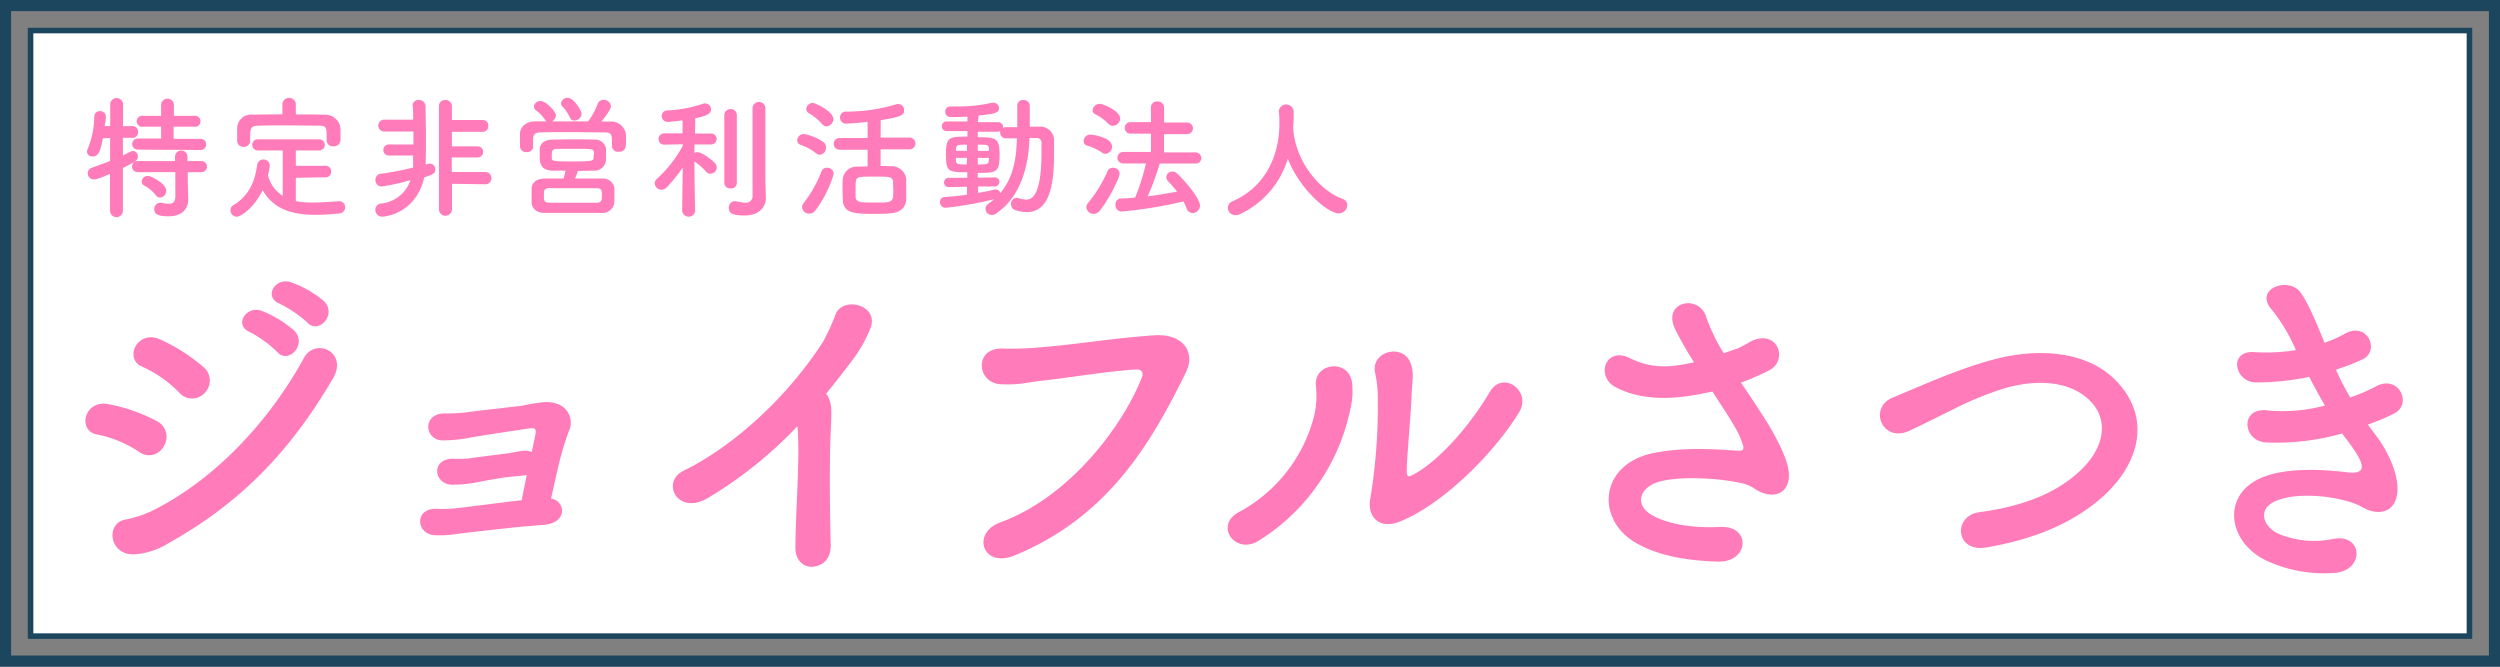 <svg id="レイヤー_1" data-name="レイヤー 1" xmlns="http://www.w3.org/2000/svg" viewBox="0 0 450 120"><rect x="0" y="0" width="450" height="120" fill="#808080" stroke="none"/><defs><style>.cls-1{fill:#fff;}.cls-2{fill:#1c465e;}.cls-3{fill:#ff7bb9;}</style></defs><title>header__logo</title><rect class="cls-1" x="5.5" y="5.5" width="439" height="109"/><path class="cls-2" d="M444,114H6V6H444V114m1,1V5H5V115Z"/><path class="cls-2" d="M448,118H2V2H448V118m2,2V0H0V120H450Z"/><path class="cls-3" d="M19.8,31.3c-2.07.89-2.5,1-2.86,1a1.11,1.11,0,0,1-1.15-1.12,1.07,1.07,0,0,1,.77-1c1.17-.41,2.25-.82,3.26-1.2V24.84l-1.3.05c-.43,2.14-.67,3.27-1.87,3.27a.94.94,0,0,1-1-.84,1.36,1.36,0,0,1,.12-.46,15.92,15.92,0,0,0,1.2-5.95A1,1,0,0,1,18,20a1,1,0,0,1,1.06,1V21c0,.53-.15,1.1-.22,1.7h1v-4a1.16,1.16,0,0,1,2.31,0l0,4H23.8a1,1,0,0,1,1.06,1.06,1,1,0,0,1-1,1.05H22.12l0,3.17c1.54-.77,1.63-.81,1.82-.81a.94.94,0,0,1,.87,1c0,.7-.27.84-2.69,2.07l0,7.8a1.16,1.16,0,0,1-2.31,0Zm5-4.37a1,1,0,1,1,0-2H29V22.8H25.85a1,1,0,1,1,0-1.94H29V18.77a1.16,1.16,0,0,1,2.3,0v2.09h3.55a1,1,0,1,1,0,1.94H31.25V25h4.87a1,1,0,1,1,0,2Zm9,4.08,0,1.47.09,3.36v.09c0,1.32-.79,3-3.55,3-2.14,0-2.57-.52-2.57-1.29a1.06,1.06,0,0,1,1.06-1.13,1.1,1.1,0,0,1,.24,0,6.54,6.54,0,0,0,1.29.17c.72,0,1.2-.29,1.2-1.29l0-4.4H24.77a1,1,0,1,1,0-2h6.74l0-.88a1.12,1.12,0,0,1,2.23,0l0,.88h2.52a1,1,0,1,1,0,2ZM28,35.09a6.51,6.51,0,0,0-2-1.68.81.81,0,0,1-.5-.74,1.07,1.07,0,0,1,1.1-1c.63,0,3.32,1.39,3.32,2.64a1.22,1.22,0,0,1-1.11,1.25A1,1,0,0,1,28,35.09Z"/><path class="cls-3" d="M53.25,32v4.2a15.61,15.61,0,0,0,3,.26c1.58,0,3.21-.14,4.73-.24h.07a1.07,1.07,0,0,1,1.08,1.11A1.15,1.15,0,0,1,61,38.43c-1.4.14-2.79.24-4.18.24-3.91,0-7.56-.86-9.53-4.46-1.46,3.07-3.89,4.8-4.68,4.8a1.17,1.17,0,0,1-1.13-1.18,1,1,0,0,1,.51-.89c2.88-1.7,3.88-4.34,4.29-7.18a1.1,1.1,0,0,1,1.11-1.05,1.11,1.11,0,0,1,1.17,1.1,12,12,0,0,1-.33,1.71,6.14,6.14,0,0,0,2.66,3.74V27.08H46.46a1,1,0,0,1-1.06-1,1,1,0,0,1,1.06-1h11a1,1,0,1,1,0,2H53.25v2.76h5.26a1,1,0,0,1,1.1,1.08,1,1,0,0,1-1.1,1Zm0-11.4c1.8,0,3.6,0,5.38.05a2.73,2.73,0,0,1,2.66,2.49c0,.36,0,.84,0,1.3a7.59,7.59,0,0,1,0,.86A1.19,1.19,0,0,1,60,26.33a1.07,1.07,0,0,1-1.2-1v-.05c0-2.4,0-2.64-1.44-2.66-1.85,0-4-.05-6-.05-1.68,0-3.34,0-4.78.05-1.27,0-1.46.41-1.54,1.29v1.44a1.12,1.12,0,0,1-1.2,1.08,1.08,1.08,0,0,1-1.15-1.1c0-.31,0-.7,0-1.1s0-.84,0-1.23a2.51,2.51,0,0,1,2.74-2.37c1.77,0,3.57-.05,5.4-.05V18.68a1.22,1.22,0,0,1,2.42,0Z"/><path class="cls-3" d="M77,29.5a2.23,2.23,0,0,1,.36-.05,1,1,0,0,1,1,1c0,.79-.48,1-2,1.46C74.86,38.62,69,39,68.88,39a1.24,1.24,0,0,1-1.32-1.23,1.14,1.14,0,0,1,1-1.13,6.23,6.23,0,0,0,5.33-4.22,39,39,0,0,1-5.18,1.15,1.11,1.11,0,0,1-1.13-1.17,1.08,1.08,0,0,1,1-1.13,49,49,0,0,0,5.78-1.11c0-.31,0-.65,0-1V28L70,28a1,1,0,0,1-1-1,1,1,0,0,1,1-1l4.42,0V23.67l-5.16,0a1.07,1.07,0,1,1,0-2.13l5.11,0c0-1,0-1.87-.1-2.52V19a1,1,0,0,1,1.08-1,1.17,1.17,0,0,1,1.25,1.1c0,1.25.07,3.34.07,5.33s0,3.89-.05,4.75c0,.17,0,.31,0,.46Zm4.36,3.58,0,4.68a1.18,1.18,0,0,1-2.35,0V19.08A1.08,1.08,0,0,1,80.14,18a1.12,1.12,0,0,1,1.2,1.1l0,2.5,5.5,0a1,1,0,0,1,1.06,1.05,1,1,0,0,1-1.06,1.08l-5.5,0,0,2.61,4.63,0a1,1,0,0,1,1,1,1,1,0,0,1-1,1l-4.65,0,0,2.62,6.14,0a1.11,1.11,0,0,1,0,2.21Z"/><path class="cls-3" d="M96,26.38a1.12,1.12,0,0,1-1.23,1,1.08,1.08,0,0,1-1.17-1.05c0-.32,0-.68,0-1.06s0-.82,0-1.18c0-1.12.93-2.23,2.78-2.25l2,0a1,1,0,0,1-.31-.33,6.77,6.77,0,0,0-1.66-1.71.8.8,0,0,1-.31-.62,1.17,1.17,0,0,1,1.22-1c.94,0,2.74,1.9,2.74,2.59a1.28,1.28,0,0,1-.7,1.08c2.14,0,4.35,0,6.51,0a12.71,12.71,0,0,0,1.7-3.14,1.11,1.11,0,0,1,1.06-.75,1.29,1.29,0,0,1,1.34,1.15c0,.7-1.49,2.48-1.73,2.76.58,0,1.16,0,1.73,0a2.7,2.7,0,0,1,2.71,2.37c0,.34,0,.8,0,1.23,0,.84,0,1.85-1.32,1.85a1.08,1.08,0,0,1-1.2-1v0c0-2.25,0-2.47-1.49-2.49-1.9,0-4.11-.05-6.24-.05-1.75,0-3.46,0-4.92.05-1.3,0-1.49.36-1.56,1.2v1.39Zm7.53,5.76c1.61,0,3.27,0,4.83,0a2.08,2.08,0,0,1,2.23,1.65c0,.39,0,.82,0,1.27s0,.91,0,1.37a2.16,2.16,0,0,1-2.35,1.9c-1.87,0-3.67,0-5.38,0s-3.29,0-4.8,0-2.33-.82-2.37-1.87c0-.34,0-.7,0-1.06s0-1,0-1.44c0-.87.67-1.8,2.35-1.82,1.05,0,2.21,0,3.41,0,.14-.48.26-1,.36-1.42-.87,0-1.66,0-2.31,0-2.33-.07-2.35-1.49-2.35-2.71,0-.41,0-.79,0-1.13,0-.86.65-1.7,2.28-1.75,1,0,2.29-.05,3.6-.05s2.67,0,3.87.05a2,2,0,0,1,2.18,1.58c0,.34,0,.7,0,1.08s0,.75,0,1.11a2.12,2.12,0,0,1-2.28,1.82c-.88,0-1.82.05-2.78.05A7.31,7.31,0,0,1,103.48,32.14Zm-.55,4.35c1.4,0,2.84,0,4.37,0,.87,0,1-.36,1-1.32s-.07-1.27-1-1.3c-1.51,0-3,0-4.37,0s-2.76,0-4.08,0c-1,0-1,.46-1,1.33,0,1,.05,1.24,1,1.29C100.2,36.49,101.54,36.49,102.93,36.49Zm3.92-8.57a2.63,2.63,0,0,0,0-.48c0-.65-.41-.65-3.36-.65-1.13,0-2.28,0-3.22,0s-1,.41-1,1.11c0,.14,0,.28,0,.45,0,.7.2.7,3.72.7s3.8-.05,3.82-.7A2.43,2.43,0,0,0,106.85,27.92Zm-3.51-6.22a.84.84,0,0,1-.82-.58,7.06,7.06,0,0,0-1.39-2,.77.77,0,0,1-.19-.51,1.15,1.15,0,0,1,1.2-1c1.08,0,2.5,2.28,2.5,2.91A1.3,1.3,0,0,1,103.34,21.7Z"/><path class="cls-3" d="M125.14,38a1.19,1.19,0,0,1-2.35,0v0l.1-7.85A25.49,25.49,0,0,1,120,33.72a1.35,1.35,0,0,1-.94.44A1.25,1.25,0,0,1,117.85,33a1.11,1.11,0,0,1,.4-.82,22.13,22.13,0,0,0,4.66-5.95l0-.26-3.36.07h0a1,1,0,0,1-1-1A1,1,0,0,1,119.53,24h3.33l0-2.33c-.09,0-2.13.27-2.61.27a1.06,1.06,0,0,1-1.15-1.06,1,1,0,0,1,1-1,23.17,23.17,0,0,0,6.43-1.2,1,1,0,0,1,.38-.07,1.1,1.1,0,0,1,1.08,1.1c0,.91-1.24,1.25-2.85,1.58,0,.56,0,1.56-.05,2.74h2.83A1,1,0,0,1,129,25a1,1,0,0,1-1,1h0L125,26v1.54a1.08,1.08,0,0,1,.55-.15c.72,0,2.4,1.2,3.05,1.88a1.13,1.13,0,0,1-.74,2,1,1,0,0,1-.79-.41A9.81,9.81,0,0,0,125,29.09c0,3.63.12,8.84.12,8.84Zm5.24-17.28a1.05,1.05,0,0,1,1.12-1.08,1.07,1.07,0,0,1,1.13,1.08V32.91a1,1,0,0,1-1.13,1,1,1,0,0,1-1.12-1Zm7.48,14.93v0c0,1.43-1,3.14-3.88,3.14-2.33,0-2.79-.53-2.79-1.37a1.12,1.12,0,0,1,1-1.2.83.83,0,0,1,.27,0,8.69,8.69,0,0,0,1.63.26,1.19,1.19,0,0,0,1.37-1.3c0-.88,0-7.56,0-12V19.4a1.16,1.16,0,0,1,2.31,0V32.69Z"/><path class="cls-3" d="M146.91,27.6a9.46,9.46,0,0,0-2.81-1.53.81.81,0,0,1-.6-.79,1.18,1.18,0,0,1,1.15-1.16,8.83,8.83,0,0,1,3.53,1.42,1.23,1.23,0,0,1,.51,1,1.28,1.28,0,0,1-1.11,1.32A1,1,0,0,1,146.91,27.6Zm-1.27,10.85a1.24,1.24,0,0,1-1.27-1.17,1.15,1.15,0,0,1,.28-.72,21.44,21.44,0,0,0,3.22-5.72,1,1,0,0,1,1-.64,1.15,1.15,0,0,1,1.2,1.1,20.89,20.89,0,0,1-3.26,6.53A1.38,1.38,0,0,1,145.64,38.45ZM148,22.35a10.12,10.12,0,0,0-2.43-2,.88.88,0,0,1-.45-.74,1.2,1.2,0,0,1,1.2-1.08c.4,0,3.69,1.51,3.69,2.9a1.33,1.33,0,0,1-1.22,1.3A1,1,0,0,1,148,22.35Zm10.51,4.53v3c.65,0,1.27,0,1.8.05a2.64,2.64,0,0,1,2.81,2.25c0,.67,0,1.4,0,2.09s0,1.11,0,1.63c-.07,1.42-1,2.36-2.83,2.5-.72.07-1.8.1-2.88.1-3.65,0-5.62-.12-5.71-2.53,0-.69-.05-1.39-.05-2.06s0-1.13.05-1.63A2.5,2.5,0,0,1,154.4,30c.5,0,1.13-.05,1.77-.05v-3h-4.94a1.06,1.06,0,1,1,0-2.11h4.94V21.94c-1.36.17-3.52.31-3.86.31a1.05,1.05,0,0,1-1.1-1.1,1,1,0,0,1,1-1.06,30.55,30.55,0,0,0,9-1.29,1.53,1.53,0,0,1,.45-.08,1.08,1.08,0,0,1,1.08,1.11c0,.89-.45,1.2-4.22,1.8v3.14h5.09a1.06,1.06,0,1,1,0,2.11Zm2.26,5.91c-.1-1-.51-1-3.41-1-.87,0-1.71,0-2.26.05-1.1.07-1.1.58-1.1,2,0,.51,0,1,0,1.47,0,1.15.84,1.15,3.41,1.15,3.38,0,3.38,0,3.38-2.35C160.78,33.68,160.76,33.22,160.74,32.79Z"/><path class="cls-3" d="M174.06,33.61l-3.2.07h0a.85.85,0,0,1-.94-.84.88.88,0,0,1,1-.84l3.2,0V31c-3.53,0-3.84-.08-3.84-3.41,0-2.95.67-3,3.86-3l0-1h-3.65a.87.87,0,1,1,0-1.73l3.65,0V21c-1.37.07-2.52.07-3,.07a.94.94,0,0,1-1-1,.91.91,0,0,1,1-.91h.07c.48,0,1,0,1.47,0a27.52,27.52,0,0,0,5.9-.67,1,1,0,0,1,.24,0,1,1,0,0,1,1,1c0,.72-.48,1-3.65,1.3L176,22l3.56,0a.89.89,0,0,1,1,.86c0,.05,0,.12,0,.17a1,1,0,0,1,.55-.14c.62,0,1.3,0,2,0V19.06a1,1,0,0,1,1.1-1.06,1.07,1.07,0,0,1,1.15,1.06l0,3.74,1.8,0a2.47,2.47,0,0,1,2.57,2.66c0,.7,0,1.42,0,2.14,0,4.61-.43,10.58-4.89,10.58a6.8,6.8,0,0,1-2.09-.36,1.11,1.11,0,0,1-.77-1.08,1.05,1.05,0,0,1,1-1.12,1.56,1.56,0,0,1,.46.07,4.68,4.68,0,0,0,1.27.24c1,0,2.76-.63,2.76-8.52,0-.58,0-1.13,0-1.66a.83.83,0,0,0-.89-.91c-.39,0-.82,0-1.27,0-.17,5.07-1.52,10.52-6,13.59a1.31,1.31,0,0,1-.79.26,1.12,1.12,0,0,1-1.13-1.1,1.15,1.15,0,0,1,.55-.94c.36-.24.72-.53,1-.79a65.55,65.55,0,0,1-8.74,1.54,1,1,0,0,1-1-1,.87.87,0,0,1,.84-.94c1.29-.09,2.66-.21,4-.41Zm0-5.19h-2c0,.17,0,.31,0,.43.07.72.29.75,1.95.75Zm0-2.38c-1.8,0-1.92.05-2,.87v.24h2Zm2,7.52v1.17c1.1-.19,2.11-.4,3-.62a.53.53,0,0,1,.22,0,.77.77,0,0,1,.76.65c2.33-2.71,2.93-6.26,3-9.86l-2,0a1,1,0,0,1-1-1,1.06,1.06,0,0,1,0-.31,1.28,1.28,0,0,1-.55.12H176v1c3.15,0,3.92.05,3.92,3.07,0,3.26-.48,3.34-3.92,3.34V32l3-.07h0a.83.83,0,0,1,.89.81.84.84,0,0,1-.92.82ZM178,26.81c0-.77-.31-.77-2-.77v1.11h2Zm-2,1.61V29.6c1.52,0,1.95,0,2-.77,0-.15,0-.27,0-.41Z"/><path class="cls-3" d="M198.31,27.44a9,9,0,0,0-2.64-1.23.84.84,0,0,1-.62-.81,1.23,1.23,0,0,1,1.2-1.18c.36,0,3.91.5,3.91,2.14A1.27,1.27,0,0,1,199,27.68,1.22,1.22,0,0,1,198.31,27.44ZM196.83,38.5a1.29,1.29,0,0,1-1.28-1.22,1.17,1.17,0,0,1,.32-.77,23.87,23.87,0,0,0,3.48-5.69,1,1,0,0,1,1-.62,1.12,1.12,0,0,1,1.18,1.08c0,.72-2,4.77-3.56,6.62A1.4,1.4,0,0,1,196.83,38.5Zm2.64-16.25a8.4,8.4,0,0,0-2.31-1.68.81.81,0,0,1-.5-.72A1.29,1.29,0,0,1,198,18.7c.56,0,3.63,1.27,3.63,2.64a1.36,1.36,0,0,1-1.27,1.3A1.15,1.15,0,0,1,199.47,22.25Zm9.28,7.18a48.37,48.37,0,0,1-2.16,5.9c1.83-.21,3.63-.53,5.28-.84-.5-.65-1-1.24-1.6-1.85a1.12,1.12,0,0,1-.34-.76,1.07,1.07,0,0,1,1.1-1,1.32,1.32,0,0,1,.92.41C214.49,33.8,216,36.12,216,37a1.37,1.37,0,0,1-1.34,1.35,1.14,1.14,0,0,1-1.06-.82c-.17-.43-.36-.86-.57-1.27a79.38,79.38,0,0,1-11.16,1.82,1.12,1.12,0,0,1-1.08-1.22,1,1,0,0,1,1-1.13c.81,0,1.68-.09,2.54-.17a39.07,39.07,0,0,0,1.94-6.14h-4.1a1,1,0,1,1,0-2.07l5,0,0-3.29-3.68,0a1,1,0,1,1,0-2.08l3.68,0V19.32a1.06,1.06,0,0,1,1.17-1.05,1.1,1.1,0,0,1,1.2,1.05v2.74l4.15,0a1,1,0,1,1,0,2.08l-4.17,0v3.29l5.57,0a1.06,1.06,0,0,1,1.15,1,1,1,0,0,1-1.15,1Z"/><path class="cls-3" d="M232.79,23.09a.55.55,0,0,1,0,.19c.46,5.89,4.78,11,8.79,12.49a1.21,1.21,0,0,1,.93,1.17A1.53,1.53,0,0,1,241,38.41c-2,0-7.1-4.37-9.19-9.85a16.14,16.14,0,0,1-8.64,10,1.56,1.56,0,0,1-.7.17A1.38,1.38,0,0,1,221,37.4a1.3,1.3,0,0,1,.89-1.18c8.18-3.65,8.4-12.07,8.4-13.87,0-.72,0-1.54-.1-2.26V20a1.34,1.34,0,0,1,2.67.07c0,.84,0,1.87-.1,2.91Z"/><path class="cls-3" d="M24.94,81.27a21,21,0,0,0-7.44-3.06c-3.6-.6-2.4-6.3,2-5.46a30.35,30.35,0,0,1,8.75,3.06,3.14,3.14,0,0,1,1.27,4.44A3,3,0,0,1,24.94,81.27Zm-.3,18.48c-5,.6-5.82-5.64-2-6.24A20.46,20.46,0,0,0,27.27,92c11-5.4,20.94-15.72,27.42-27.54,2-3.78,8-1.14,5.28,3.6-7.92,13.56-17,22.62-29.51,29.64A13.78,13.78,0,0,1,24.64,99.75Zm7.55-29.16A22.25,22.25,0,0,0,25.6,66c-3.36-1.38-.9-6.72,3.17-4.92a32,32,0,0,1,7.86,5,3.15,3.15,0,0,1,.24,4.62A3.07,3.07,0,0,1,32.19,70.59ZM45,59.79c-3-1.26-.66-4.86,2.1-3.84A20.18,20.18,0,0,1,53,59.55c2.34,2.46-1.14,6.12-3.12,3.78A20.64,20.64,0,0,0,45,59.79Zm5.4-5.1c-3.06-1.2-.9-4.8,1.92-3.9a18.88,18.88,0,0,1,6,3.42c2.4,2.4-1,6.06-3,3.84A21.62,21.62,0,0,0,50.37,54.69Z"/><path class="cls-3" d="M101.18,91.89c0,1.32-1.14,2.4-3.24,2.58-1.08.06-1.86.18-2.94.24-1.92.12-11.16,1.2-12.66,1.38a19.53,19.53,0,0,1-4.2.24c-3.36-.3-3.54-5,.6-4.74a24.29,24.29,0,0,0,2.94-.06c1.38-.12,9.06-1.14,12.24-1.5.24-1.38.6-3,.9-4.56a2.16,2.16,0,0,1-.66.12l-2.94.3c-1.86.24-4.32.72-5.76,1a23.44,23.44,0,0,1-4.08.36c-3.3-.06-3.9-4.62.12-4.68a25,25,0,0,0,3-.06c1.56-.24,4.44-.6,6.36-.84,1.08-.12,2.34-.42,3.42-.54a2.81,2.81,0,0,1,1.44.24c.3-1.44.54-2.58.66-3.18.18-1-.06-1.2-1.08-1.08-2,.3-8.82,1.32-10.44,1.62a26,26,0,0,1-5.16.54c-3.24,0-3.78-4.68.18-4.86a30.05,30.05,0,0,0,4-.18c1.5-.24,8.58-1,10.08-1.2a32.23,32.23,0,0,1,4.2-.66c4.32-.06,5.1,3.36,4.32,5a53.16,53.16,0,0,0-2.16,7.38c-.42,1.74-.78,3.54-1.14,5A2.28,2.28,0,0,1,101.18,91.89Z"/><path class="cls-3" d="M127.57,89.55c-5.58,3.42-8.7-2.76-4.56-4.8,9.66-4.74,19.26-14,25.2-23.34a38,38,0,0,0,2.16-4.74c1.26-3.54,8.28-1.74,6.18,2.7a23.41,23.41,0,0,1-2.94,5.22c-1.68,2.22-3.3,4.32-4.92,6.3a2.26,2.26,0,0,1,.54.9c.48,1.32.48,1.86.3,5.94-.24,4.68-.18,13.8,0,20.28.06,2.82-1.62,3.84-3.18,4s-3.24-1-3.18-3.6c.06-6.42.72-14.34.48-20a14.75,14.75,0,0,0-.12-1.68A75.63,75.63,0,0,1,127.57,89.55Z"/><path class="cls-3" d="M180,94.05c12.59-4.56,22.19-17.52,25.55-26.16.42-1-.3-1.44-1.08-1.38-4.62.24-12.6,1.56-16.74,2-3.66.42-4,.78-7.55.66-4.44-.18-4.92-6.72.41-6.42a59.66,59.66,0,0,0,7.38-.3c5-.36,13.2-1.68,19.92-2.1,5-.3,7.38,3,5.58,6.66-6.3,12.84-14,26-30.77,32.94C176.89,102.39,174.79,96,180,94.05Z"/><path class="cls-3" d="M222.88,92.25a27.35,27.35,0,0,0,13.68-17.46,15.85,15.85,0,0,0,.3-5.34c-.42-4.26,6.24-5,6.54-.24.12,1.86.12,2.82-.78,6.3a36.47,36.47,0,0,1-16,21.78C222.4,100,218.56,94.65,222.88,92.25ZM252,93.87c-4.08,1.62-5.94-1.26-5.34-4.14A103.15,103.15,0,0,0,248,71.13a21,21,0,0,0-.48-4c-.84-4,5.16-5.4,6.42-1.68.66,1.86.24,3.06.12,6.24-.06,2.4-.84,10.8-.84,12.84,0,1.38.12,1.5,1.5.72,4.68-2.64,10.14-9.06,13.44-14.7,2.34-4,7.62-.18,5.28,3.66C268.84,81.75,259.54,90.87,252,93.87Z"/><path class="cls-3" d="M317.52,75.15c1.08,1.62,4.14,6.78,4.44,9.66.48,4.26-3.06,5.28-6.18,3.12a6.71,6.71,0,0,0-2.46-1c-4.74-1-11.45-1.2-14.81-.18s-4.38,4.08-1.2,5.94c3,1.74,7.61,2.4,12.41,2.16,5.52-.24,5.16,6.42-.54,6.24-5.51-.18-10.79-1-15-3.54-7-4.32-6.18-14,3.41-16,5.71-1.14,11.52-.66,15.24-.42.9.06,1.14-.24.9-1a14.91,14.91,0,0,0-1.5-3.36c-1.08-1.86-2.52-4-4-6.3a10.06,10.06,0,0,1-1.13.24c-6.9,1.5-12.12,1.14-16.26-1-3.72-1.92-1.86-7.38,2.46-5.28,3.84,1.92,7.13,1.8,11.63.78a62.59,62.59,0,0,1-3.48-6.12c-2.21-4.86,4.5-6.24,5.7-1.92a34.54,34.54,0,0,0,3.12,6.42c.84-.3,1.68-.6,2.58-.9a20.12,20.12,0,0,0,2.22-1.2c4.86-2.46,7,3.36,3.3,5.22a46.18,46.18,0,0,1-5,2.16C314.82,71,316.26,73.17,317.52,75.15Z"/><path class="cls-3" d="M357.49,98.55c-5.58.9-6-5.7-1.2-6.36,7.56-1,13.38-3.24,17.64-7,5.1-4.5,5.46-9.42,2.7-12.6-3.84-4.38-10.62-4.26-16-2.64A58.32,58.32,0,0,0,352,73.47c-2.7,1.32-5.4,2.7-8.34,4.08-4.86,2.22-7.44-4.14-2.94-6,5.22-2.16,12.3-5.4,18.78-7,6.84-1.74,16-1.68,21.48,4.08,6.48,6.78,4.08,15.36-3.3,21.48C372.85,94.11,366.37,97.05,357.49,98.55Z"/><path class="cls-3" d="M427.54,78.21c2.16,2.76,4.56,7.56,3.9,11-.6,3.12-3.48,3.66-6.18,2.1-3.18-1.86-11.7-3.06-15.9-1-3.12,1.5-1.86,4.68.9,5.82A16.57,16.57,0,0,0,420,97c5.34-1,5.7,5.64.3,6.12a24.74,24.74,0,0,1-11.88-2c-7.08-3-8.76-11.4-2-14.82,4.44-2.28,11.82-1.8,15.78-1.32,3.24.42,4.2-.48.72-5.16-.42-.6-.9-1.14-1.32-1.8a43.27,43.27,0,0,1-13.8,1.62c-4.14-.3-4.68-6.42.42-5.76A29.22,29.22,0,0,0,418.48,73c-.9-1.56-1.86-3.3-2.82-5.16a47.13,47.13,0,0,1-9.54,1c-3.9,0-5.1-5.82-.3-5.46a33.28,33.28,0,0,0,7.44-.36,31,31,0,0,0-4.32-7.26c-3.36-3.78,3-6.06,5.16-3.12,1.38,1.92,2.82,5.4,4.32,9.06A23,23,0,0,0,422.2,60c4-2.1,6.24,3.18,3.06,4.68a38.4,38.4,0,0,1-4.8,1.86,49.76,49.76,0,0,0,2.58,5,31.44,31.44,0,0,0,4.5-1.92c4.2-2.4,6.78,3.12,3.42,4.8a37.83,37.83,0,0,1-4.74,2C426.64,77.07,427.12,77.61,427.54,78.21Z"/></svg>